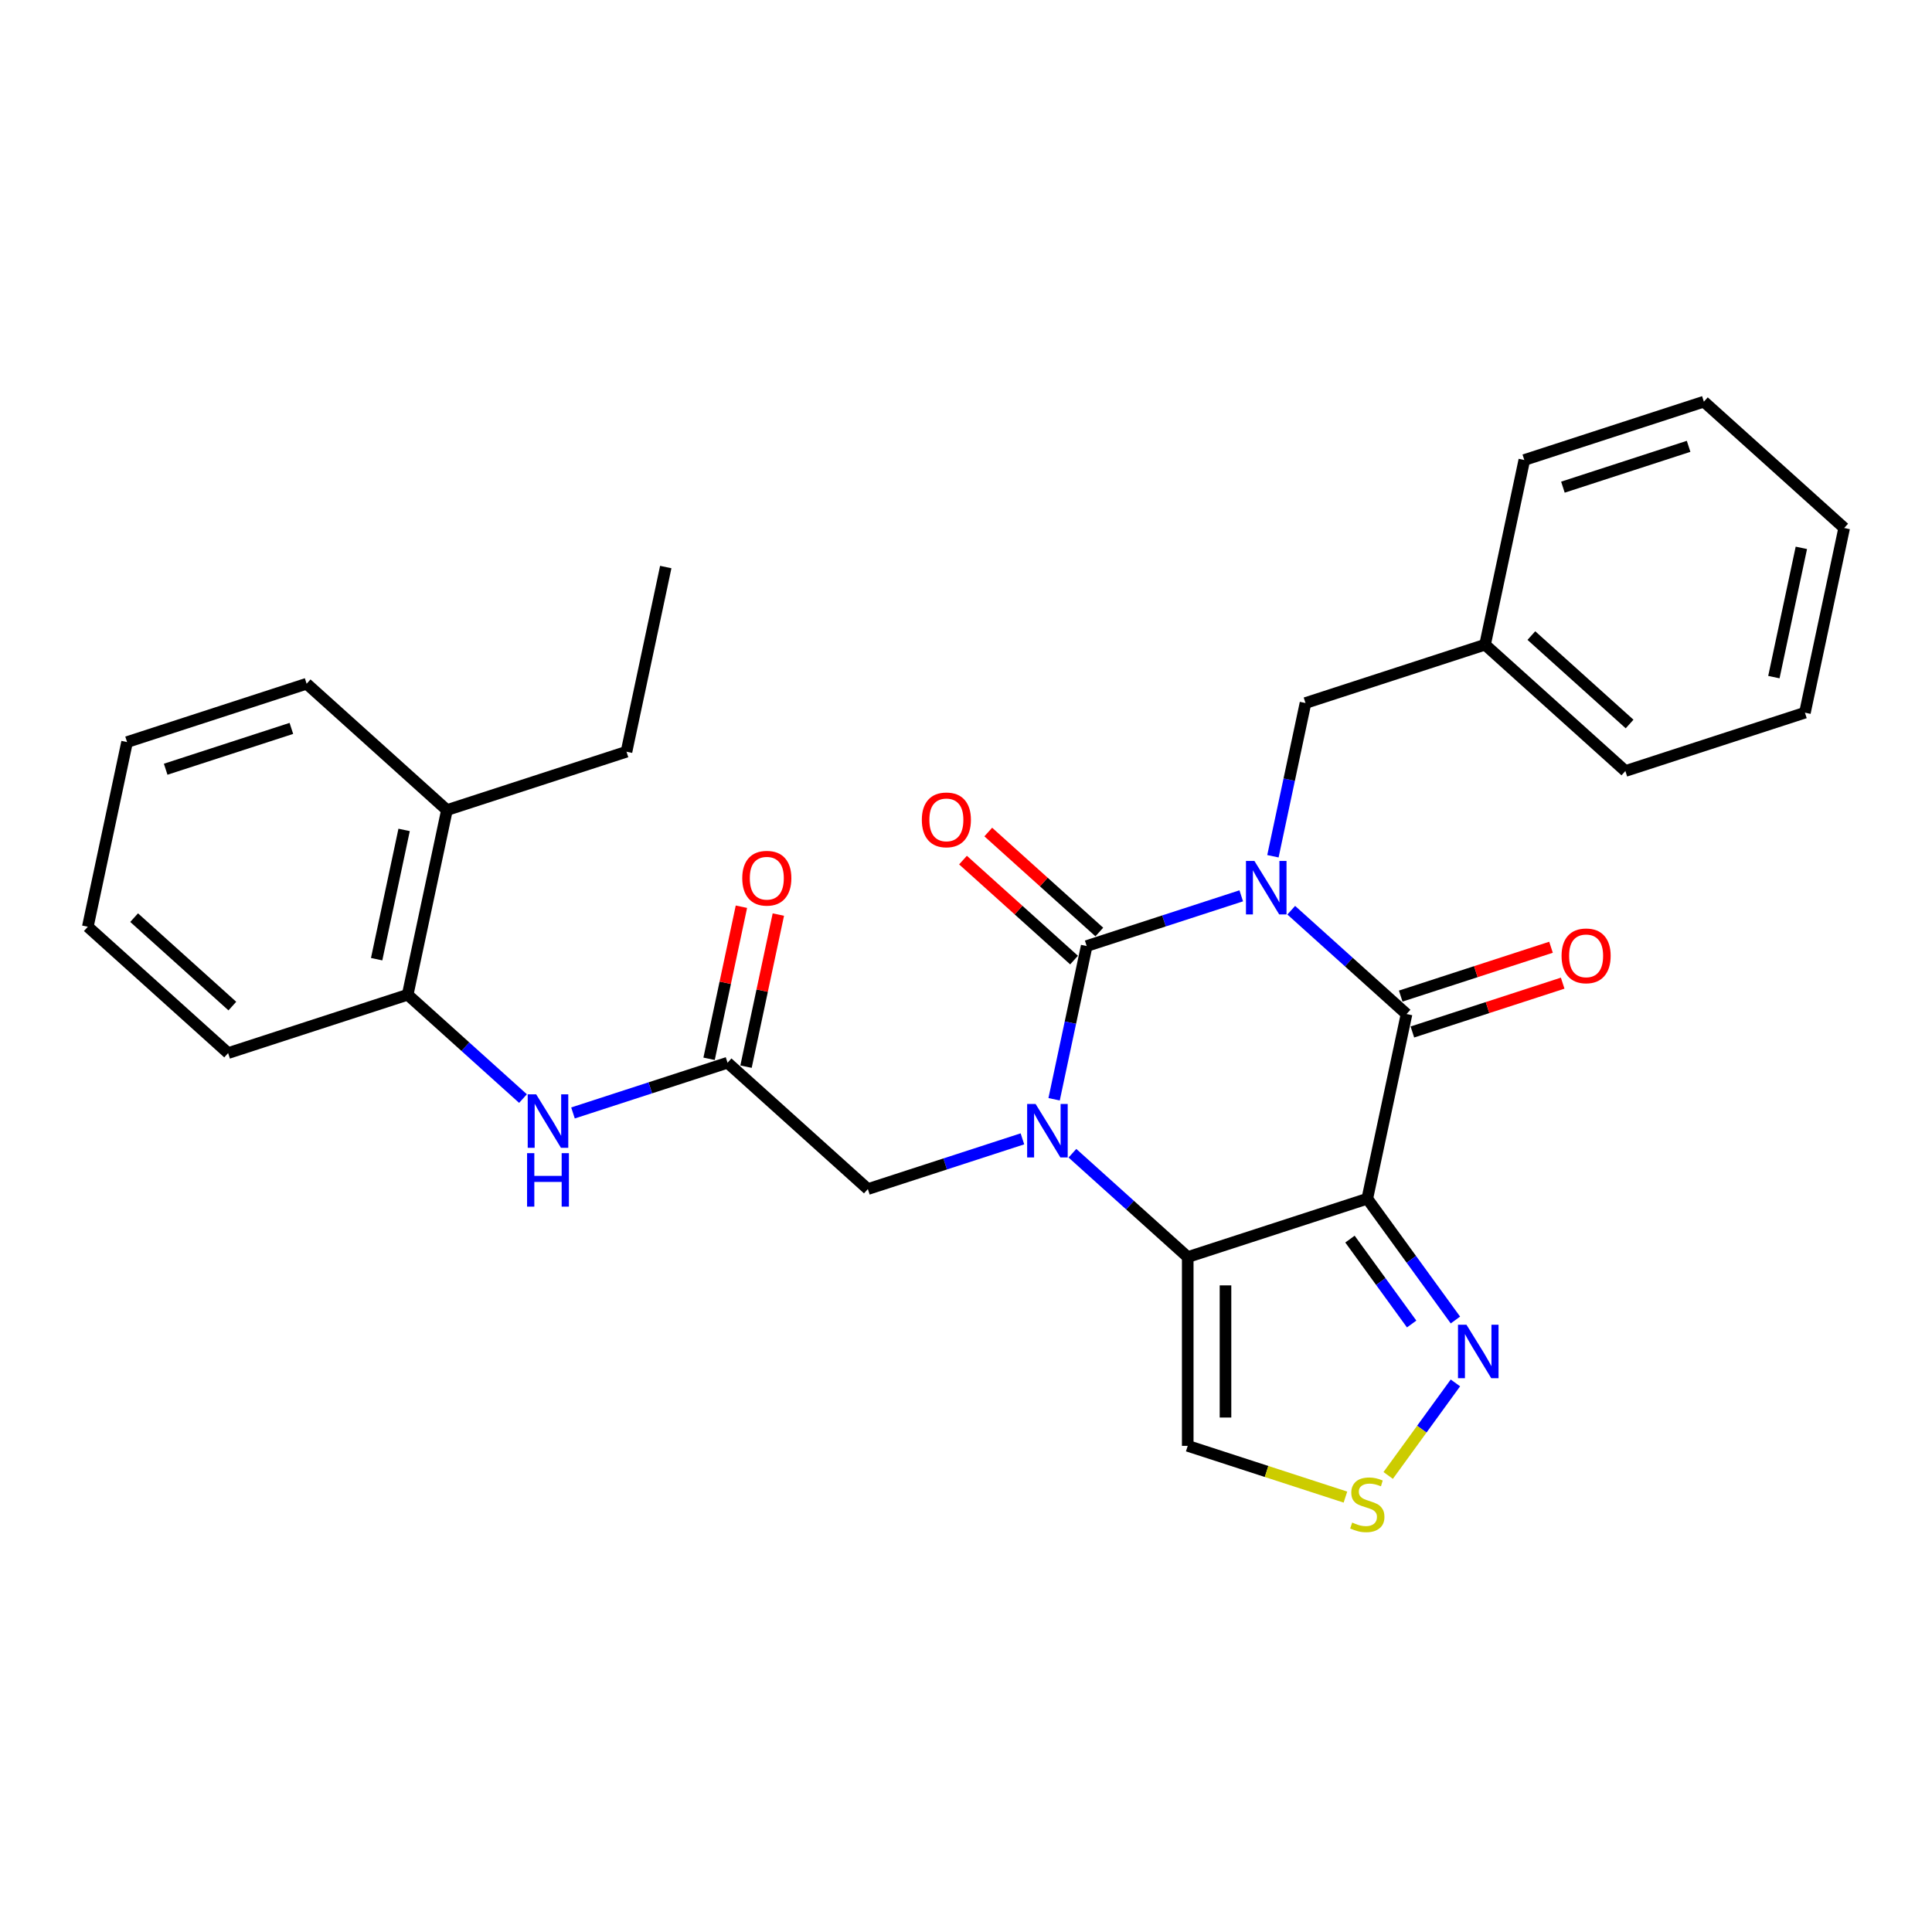 <?xml version='1.0' encoding='iso-8859-1'?>
<svg version='1.1' baseProfile='full'
              xmlns='http://www.w3.org/2000/svg'
                      xmlns:rdkit='http://www.rdkit.org/xml'
                      xmlns:xlink='http://www.w3.org/1999/xlink'
                  xml:space='preserve'
width='1000px' height='1000px' viewBox='0 0 1000 1000'>
<!-- END OF HEADER -->
<rect style='opacity:1.0;fill:#FFFFFF;stroke:none' width='1000' height='1000' x='0' y='0'> </rect>
<path class='bond-0' d='M 642.466,463.678 L 602.465,476.675' style='fill:none;fill-rule:evenodd;stroke:#0000FF;stroke-width:6px;stroke-linecap:butt;stroke-linejoin:miter;stroke-opacity:1' />
<path class='bond-0' d='M 602.465,476.675 L 562.464,489.672' style='fill:none;fill-rule:evenodd;stroke:#000000;stroke-width:6px;stroke-linecap:butt;stroke-linejoin:miter;stroke-opacity:1' />
<path class='bond-4' d='M 668.344,471.124 L 698.186,497.994' style='fill:none;fill-rule:evenodd;stroke:#0000FF;stroke-width:6px;stroke-linecap:butt;stroke-linejoin:miter;stroke-opacity:1' />
<path class='bond-4' d='M 698.186,497.994 L 728.028,524.864' style='fill:none;fill-rule:evenodd;stroke:#000000;stroke-width:6px;stroke-linecap:butt;stroke-linejoin:miter;stroke-opacity:1' />
<path class='bond-10' d='M 658.865,443.193 L 667.294,403.539' style='fill:none;fill-rule:evenodd;stroke:#0000FF;stroke-width:6px;stroke-linecap:butt;stroke-linejoin:miter;stroke-opacity:1' />
<path class='bond-10' d='M 667.294,403.539 L 675.723,363.885' style='fill:none;fill-rule:evenodd;stroke:#000000;stroke-width:6px;stroke-linecap:butt;stroke-linejoin:miter;stroke-opacity:1' />
<path class='bond-1' d='M 562.464,489.672 L 554.035,529.326' style='fill:none;fill-rule:evenodd;stroke:#000000;stroke-width:6px;stroke-linecap:butt;stroke-linejoin:miter;stroke-opacity:1' />
<path class='bond-1' d='M 554.035,529.326 L 545.607,568.979' style='fill:none;fill-rule:evenodd;stroke:#0000FF;stroke-width:6px;stroke-linecap:butt;stroke-linejoin:miter;stroke-opacity:1' />
<path class='bond-12' d='M 569.003,482.41 L 540.265,456.534' style='fill:none;fill-rule:evenodd;stroke:#000000;stroke-width:6px;stroke-linecap:butt;stroke-linejoin:miter;stroke-opacity:1' />
<path class='bond-12' d='M 540.265,456.534 L 511.527,430.658' style='fill:none;fill-rule:evenodd;stroke:#FF0000;stroke-width:6px;stroke-linecap:butt;stroke-linejoin:miter;stroke-opacity:1' />
<path class='bond-12' d='M 555.925,496.934 L 527.187,471.059' style='fill:none;fill-rule:evenodd;stroke:#000000;stroke-width:6px;stroke-linecap:butt;stroke-linejoin:miter;stroke-opacity:1' />
<path class='bond-12' d='M 527.187,471.059 L 498.449,445.183' style='fill:none;fill-rule:evenodd;stroke:#FF0000;stroke-width:6px;stroke-linecap:butt;stroke-linejoin:miter;stroke-opacity:1' />
<path class='bond-9' d='M 529.207,589.464 L 489.206,602.461' style='fill:none;fill-rule:evenodd;stroke:#0000FF;stroke-width:6px;stroke-linecap:butt;stroke-linejoin:miter;stroke-opacity:1' />
<path class='bond-9' d='M 489.206,602.461 L 449.205,615.459' style='fill:none;fill-rule:evenodd;stroke:#000000;stroke-width:6px;stroke-linecap:butt;stroke-linejoin:miter;stroke-opacity:1' />
<path class='bond-29' d='M 555.085,596.91 L 584.927,623.78' style='fill:none;fill-rule:evenodd;stroke:#0000FF;stroke-width:6px;stroke-linecap:butt;stroke-linejoin:miter;stroke-opacity:1' />
<path class='bond-29' d='M 584.927,623.78 L 614.769,650.65' style='fill:none;fill-rule:evenodd;stroke:#000000;stroke-width:6px;stroke-linecap:butt;stroke-linejoin:miter;stroke-opacity:1' />
<path class='bond-2' d='M 707.71,620.452 L 728.028,524.864' style='fill:none;fill-rule:evenodd;stroke:#000000;stroke-width:6px;stroke-linecap:butt;stroke-linejoin:miter;stroke-opacity:1' />
<path class='bond-3' d='M 707.71,620.452 L 614.769,650.65' style='fill:none;fill-rule:evenodd;stroke:#000000;stroke-width:6px;stroke-linecap:butt;stroke-linejoin:miter;stroke-opacity:1' />
<path class='bond-5' d='M 707.71,620.452 L 730.516,651.842' style='fill:none;fill-rule:evenodd;stroke:#000000;stroke-width:6px;stroke-linecap:butt;stroke-linejoin:miter;stroke-opacity:1' />
<path class='bond-5' d='M 730.516,651.842 L 753.322,683.231' style='fill:none;fill-rule:evenodd;stroke:#0000FF;stroke-width:6px;stroke-linecap:butt;stroke-linejoin:miter;stroke-opacity:1' />
<path class='bond-5' d='M 698.74,641.357 L 714.704,663.33' style='fill:none;fill-rule:evenodd;stroke:#000000;stroke-width:6px;stroke-linecap:butt;stroke-linejoin:miter;stroke-opacity:1' />
<path class='bond-5' d='M 714.704,663.33 L 730.668,685.303' style='fill:none;fill-rule:evenodd;stroke:#0000FF;stroke-width:6px;stroke-linecap:butt;stroke-linejoin:miter;stroke-opacity:1' />
<path class='bond-6' d='M 614.769,650.65 L 614.769,748.374' style='fill:none;fill-rule:evenodd;stroke:#000000;stroke-width:6px;stroke-linecap:butt;stroke-linejoin:miter;stroke-opacity:1' />
<path class='bond-6' d='M 634.314,665.309 L 634.314,733.716' style='fill:none;fill-rule:evenodd;stroke:#000000;stroke-width:6px;stroke-linecap:butt;stroke-linejoin:miter;stroke-opacity:1' />
<path class='bond-14' d='M 731.048,534.158 L 769.945,521.519' style='fill:none;fill-rule:evenodd;stroke:#000000;stroke-width:6px;stroke-linecap:butt;stroke-linejoin:miter;stroke-opacity:1' />
<path class='bond-14' d='M 769.945,521.519 L 808.841,508.881' style='fill:none;fill-rule:evenodd;stroke:#FF0000;stroke-width:6px;stroke-linecap:butt;stroke-linejoin:miter;stroke-opacity:1' />
<path class='bond-14' d='M 725.008,515.57 L 763.905,502.931' style='fill:none;fill-rule:evenodd;stroke:#000000;stroke-width:6px;stroke-linecap:butt;stroke-linejoin:miter;stroke-opacity:1' />
<path class='bond-14' d='M 763.905,502.931 L 802.802,490.293' style='fill:none;fill-rule:evenodd;stroke:#FF0000;stroke-width:6px;stroke-linecap:butt;stroke-linejoin:miter;stroke-opacity:1' />
<path class='bond-7' d='M 753.322,715.793 L 735.923,739.741' style='fill:none;fill-rule:evenodd;stroke:#0000FF;stroke-width:6px;stroke-linecap:butt;stroke-linejoin:miter;stroke-opacity:1' />
<path class='bond-7' d='M 735.923,739.741 L 718.523,763.689' style='fill:none;fill-rule:evenodd;stroke:#CCCC00;stroke-width:6px;stroke-linecap:butt;stroke-linejoin:miter;stroke-opacity:1' />
<path class='bond-30' d='M 614.769,748.374 L 655.581,761.635' style='fill:none;fill-rule:evenodd;stroke:#000000;stroke-width:6px;stroke-linecap:butt;stroke-linejoin:miter;stroke-opacity:1' />
<path class='bond-30' d='M 655.581,761.635 L 696.393,774.895' style='fill:none;fill-rule:evenodd;stroke:#CCCC00;stroke-width:6px;stroke-linecap:butt;stroke-linejoin:miter;stroke-opacity:1' />
<path class='bond-8' d='M 376.582,550.069 L 449.205,615.459' style='fill:none;fill-rule:evenodd;stroke:#000000;stroke-width:6px;stroke-linecap:butt;stroke-linejoin:miter;stroke-opacity:1' />
<path class='bond-11' d='M 376.582,550.069 L 336.581,563.066' style='fill:none;fill-rule:evenodd;stroke:#000000;stroke-width:6px;stroke-linecap:butt;stroke-linejoin:miter;stroke-opacity:1' />
<path class='bond-11' d='M 336.581,563.066 L 296.58,576.063' style='fill:none;fill-rule:evenodd;stroke:#0000FF;stroke-width:6px;stroke-linecap:butt;stroke-linejoin:miter;stroke-opacity:1' />
<path class='bond-15' d='M 386.141,552.1 L 394.507,512.74' style='fill:none;fill-rule:evenodd;stroke:#000000;stroke-width:6px;stroke-linecap:butt;stroke-linejoin:miter;stroke-opacity:1' />
<path class='bond-15' d='M 394.507,512.74 L 402.874,473.379' style='fill:none;fill-rule:evenodd;stroke:#FF0000;stroke-width:6px;stroke-linecap:butt;stroke-linejoin:miter;stroke-opacity:1' />
<path class='bond-15' d='M 367.023,548.037 L 375.39,508.676' style='fill:none;fill-rule:evenodd;stroke:#000000;stroke-width:6px;stroke-linecap:butt;stroke-linejoin:miter;stroke-opacity:1' />
<path class='bond-15' d='M 375.39,508.676 L 383.756,469.316' style='fill:none;fill-rule:evenodd;stroke:#FF0000;stroke-width:6px;stroke-linecap:butt;stroke-linejoin:miter;stroke-opacity:1' />
<path class='bond-17' d='M 675.723,363.885 L 768.664,333.687' style='fill:none;fill-rule:evenodd;stroke:#000000;stroke-width:6px;stroke-linecap:butt;stroke-linejoin:miter;stroke-opacity:1' />
<path class='bond-13' d='M 270.703,568.617 L 240.861,541.747' style='fill:none;fill-rule:evenodd;stroke:#0000FF;stroke-width:6px;stroke-linecap:butt;stroke-linejoin:miter;stroke-opacity:1' />
<path class='bond-13' d='M 240.861,541.747 L 211.018,514.877' style='fill:none;fill-rule:evenodd;stroke:#000000;stroke-width:6px;stroke-linecap:butt;stroke-linejoin:miter;stroke-opacity:1' />
<path class='bond-16' d='M 211.018,514.877 L 231.336,419.289' style='fill:none;fill-rule:evenodd;stroke:#000000;stroke-width:6px;stroke-linecap:butt;stroke-linejoin:miter;stroke-opacity:1' />
<path class='bond-16' d='M 194.948,496.475 L 209.171,429.563' style='fill:none;fill-rule:evenodd;stroke:#000000;stroke-width:6px;stroke-linecap:butt;stroke-linejoin:miter;stroke-opacity:1' />
<path class='bond-18' d='M 211.018,514.877 L 118.078,545.075' style='fill:none;fill-rule:evenodd;stroke:#000000;stroke-width:6px;stroke-linecap:butt;stroke-linejoin:miter;stroke-opacity:1' />
<path class='bond-19' d='M 231.336,419.289 L 324.277,389.09' style='fill:none;fill-rule:evenodd;stroke:#000000;stroke-width:6px;stroke-linecap:butt;stroke-linejoin:miter;stroke-opacity:1' />
<path class='bond-20' d='M 231.336,419.289 L 158.713,353.899' style='fill:none;fill-rule:evenodd;stroke:#000000;stroke-width:6px;stroke-linecap:butt;stroke-linejoin:miter;stroke-opacity:1' />
<path class='bond-21' d='M 768.664,333.687 L 841.287,399.077' style='fill:none;fill-rule:evenodd;stroke:#000000;stroke-width:6px;stroke-linecap:butt;stroke-linejoin:miter;stroke-opacity:1' />
<path class='bond-21' d='M 792.635,328.971 L 843.471,374.744' style='fill:none;fill-rule:evenodd;stroke:#000000;stroke-width:6px;stroke-linecap:butt;stroke-linejoin:miter;stroke-opacity:1' />
<path class='bond-22' d='M 768.664,333.687 L 788.982,238.099' style='fill:none;fill-rule:evenodd;stroke:#000000;stroke-width:6px;stroke-linecap:butt;stroke-linejoin:miter;stroke-opacity:1' />
<path class='bond-24' d='M 118.078,545.075 L 45.455,479.685' style='fill:none;fill-rule:evenodd;stroke:#000000;stroke-width:6px;stroke-linecap:butt;stroke-linejoin:miter;stroke-opacity:1' />
<path class='bond-24' d='M 120.262,520.742 L 69.426,474.969' style='fill:none;fill-rule:evenodd;stroke:#000000;stroke-width:6px;stroke-linecap:butt;stroke-linejoin:miter;stroke-opacity:1' />
<path class='bond-23' d='M 324.277,389.09 L 344.595,293.502' style='fill:none;fill-rule:evenodd;stroke:#000000;stroke-width:6px;stroke-linecap:butt;stroke-linejoin:miter;stroke-opacity:1' />
<path class='bond-32' d='M 158.713,353.899 L 65.772,384.097' style='fill:none;fill-rule:evenodd;stroke:#000000;stroke-width:6px;stroke-linecap:butt;stroke-linejoin:miter;stroke-opacity:1' />
<path class='bond-32' d='M 150.812,377.016 L 85.753,398.155' style='fill:none;fill-rule:evenodd;stroke:#000000;stroke-width:6px;stroke-linecap:butt;stroke-linejoin:miter;stroke-opacity:1' />
<path class='bond-26' d='M 841.287,399.077 L 934.228,368.879' style='fill:none;fill-rule:evenodd;stroke:#000000;stroke-width:6px;stroke-linecap:butt;stroke-linejoin:miter;stroke-opacity:1' />
<path class='bond-27' d='M 788.982,238.099 L 881.922,207.9' style='fill:none;fill-rule:evenodd;stroke:#000000;stroke-width:6px;stroke-linecap:butt;stroke-linejoin:miter;stroke-opacity:1' />
<path class='bond-27' d='M 808.962,252.157 L 874.021,231.018' style='fill:none;fill-rule:evenodd;stroke:#000000;stroke-width:6px;stroke-linecap:butt;stroke-linejoin:miter;stroke-opacity:1' />
<path class='bond-25' d='M 45.455,479.685 L 65.772,384.097' style='fill:none;fill-rule:evenodd;stroke:#000000;stroke-width:6px;stroke-linecap:butt;stroke-linejoin:miter;stroke-opacity:1' />
<path class='bond-31' d='M 934.228,368.879 L 954.545,273.29' style='fill:none;fill-rule:evenodd;stroke:#000000;stroke-width:6px;stroke-linecap:butt;stroke-linejoin:miter;stroke-opacity:1' />
<path class='bond-31' d='M 918.158,350.477 L 932.38,283.565' style='fill:none;fill-rule:evenodd;stroke:#000000;stroke-width:6px;stroke-linecap:butt;stroke-linejoin:miter;stroke-opacity:1' />
<path class='bond-28' d='M 881.922,207.9 L 954.545,273.29' style='fill:none;fill-rule:evenodd;stroke:#000000;stroke-width:6px;stroke-linecap:butt;stroke-linejoin:miter;stroke-opacity:1' />
<path  class='atom-0' d='M 649.287 445.636
L 658.356 460.294
Q 659.255 461.741, 660.702 464.36
Q 662.148 466.979, 662.226 467.135
L 662.226 445.636
L 665.9 445.636
L 665.9 473.311
L 662.109 473.311
L 652.375 457.285
Q 651.242 455.408, 650.03 453.258
Q 648.857 451.108, 648.506 450.444
L 648.506 473.311
L 644.909 473.311
L 644.909 445.636
L 649.287 445.636
' fill='#0000FF'/>
<path  class='atom-2' d='M 536.029 571.423
L 545.097 586.081
Q 545.996 587.527, 547.443 590.146
Q 548.889 592.765, 548.967 592.922
L 548.967 571.423
L 552.642 571.423
L 552.642 599.098
L 548.85 599.098
L 539.117 583.071
Q 537.983 581.195, 536.771 579.045
Q 535.599 576.895, 535.247 576.231
L 535.247 599.098
L 531.651 599.098
L 531.651 571.423
L 536.029 571.423
' fill='#0000FF'/>
<path  class='atom-6' d='M 759.033 685.674
L 768.102 700.333
Q 769.001 701.779, 770.447 704.398
Q 771.893 707.017, 771.972 707.174
L 771.972 685.674
L 775.646 685.674
L 775.646 713.35
L 771.854 713.35
L 762.121 697.323
Q 760.987 695.447, 759.776 693.297
Q 758.603 691.147, 758.251 690.482
L 758.251 713.35
L 754.655 713.35
L 754.655 685.674
L 759.033 685.674
' fill='#0000FF'/>
<path  class='atom-8' d='M 699.892 788.071
Q 700.205 788.188, 701.495 788.736
Q 702.785 789.283, 704.192 789.635
Q 705.638 789.947, 707.045 789.947
Q 709.664 789.947, 711.189 788.697
Q 712.713 787.407, 712.713 785.179
Q 712.713 783.654, 711.932 782.716
Q 711.189 781.778, 710.016 781.27
Q 708.844 780.761, 706.889 780.175
Q 704.426 779.432, 702.941 778.729
Q 701.495 778.025, 700.439 776.54
Q 699.423 775.054, 699.423 772.553
Q 699.423 769.074, 701.768 766.924
Q 704.153 764.774, 708.844 764.774
Q 712.049 764.774, 715.684 766.298
L 714.785 769.308
Q 711.463 767.94, 708.961 767.94
Q 706.264 767.94, 704.778 769.074
Q 703.293 770.168, 703.332 772.084
Q 703.332 773.569, 704.075 774.468
Q 704.856 775.367, 705.951 775.875
Q 707.084 776.383, 708.961 776.97
Q 711.463 777.752, 712.948 778.533
Q 714.433 779.315, 715.489 780.918
Q 716.583 782.481, 716.583 785.179
Q 716.583 789.009, 714.003 791.081
Q 711.463 793.114, 707.202 793.114
Q 704.739 793.114, 702.863 792.566
Q 701.026 792.058, 698.837 791.159
L 699.892 788.071
' fill='#CCCC00'/>
<path  class='atom-12' d='M 277.524 566.429
L 286.593 581.088
Q 287.492 582.534, 288.938 585.153
Q 290.384 587.772, 290.462 587.928
L 290.462 566.429
L 294.137 566.429
L 294.137 594.105
L 290.345 594.105
L 280.612 578.078
Q 279.478 576.202, 278.267 574.052
Q 277.094 571.902, 276.742 571.237
L 276.742 594.105
L 273.146 594.105
L 273.146 566.429
L 277.524 566.429
' fill='#0000FF'/>
<path  class='atom-12' d='M 272.814 596.872
L 276.566 596.872
L 276.566 608.638
L 290.717 608.638
L 290.717 596.872
L 294.469 596.872
L 294.469 624.548
L 290.717 624.548
L 290.717 611.765
L 276.566 611.765
L 276.566 624.548
L 272.814 624.548
L 272.814 596.872
' fill='#0000FF'/>
<path  class='atom-13' d='M 477.137 424.36
Q 477.137 417.715, 480.42 414.001
Q 483.704 410.288, 489.841 410.288
Q 495.978 410.288, 499.262 414.001
Q 502.545 417.715, 502.545 424.36
Q 502.545 431.084, 499.223 434.914
Q 495.9 438.706, 489.841 438.706
Q 483.743 438.706, 480.42 434.914
Q 477.137 431.123, 477.137 424.36
M 489.841 435.579
Q 494.063 435.579, 496.33 432.764
Q 498.636 429.911, 498.636 424.36
Q 498.636 418.927, 496.33 416.19
Q 494.063 413.415, 489.841 413.415
Q 485.619 413.415, 483.313 416.151
Q 481.046 418.888, 481.046 424.36
Q 481.046 429.95, 483.313 432.764
Q 485.619 435.579, 489.841 435.579
' fill='#FF0000'/>
<path  class='atom-15' d='M 808.265 494.743
Q 808.265 488.098, 811.548 484.385
Q 814.832 480.671, 820.969 480.671
Q 827.106 480.671, 830.389 484.385
Q 833.673 488.098, 833.673 494.743
Q 833.673 501.467, 830.35 505.298
Q 827.028 509.089, 820.969 509.089
Q 814.871 509.089, 811.548 505.298
Q 808.265 501.506, 808.265 494.743
M 820.969 505.962
Q 825.19 505.962, 827.458 503.148
Q 829.764 500.294, 829.764 494.743
Q 829.764 489.31, 827.458 486.574
Q 825.19 483.798, 820.969 483.798
Q 816.747 483.798, 814.441 486.535
Q 812.174 489.271, 812.174 494.743
Q 812.174 500.333, 814.441 503.148
Q 816.747 505.962, 820.969 505.962
' fill='#FF0000'/>
<path  class='atom-16' d='M 384.196 454.558
Q 384.196 447.913, 387.48 444.2
Q 390.763 440.486, 396.9 440.486
Q 403.037 440.486, 406.321 444.2
Q 409.604 447.913, 409.604 454.558
Q 409.604 461.282, 406.282 465.113
Q 402.959 468.904, 396.9 468.904
Q 390.802 468.904, 387.48 465.113
Q 384.196 461.321, 384.196 454.558
M 396.9 465.777
Q 401.122 465.777, 403.389 462.963
Q 405.695 460.109, 405.695 454.558
Q 405.695 449.125, 403.389 446.389
Q 401.122 443.613, 396.9 443.613
Q 392.678 443.613, 390.372 446.35
Q 388.105 449.086, 388.105 454.558
Q 388.105 460.148, 390.372 462.963
Q 392.678 465.777, 396.9 465.777
' fill='#FF0000'/>
</svg>
